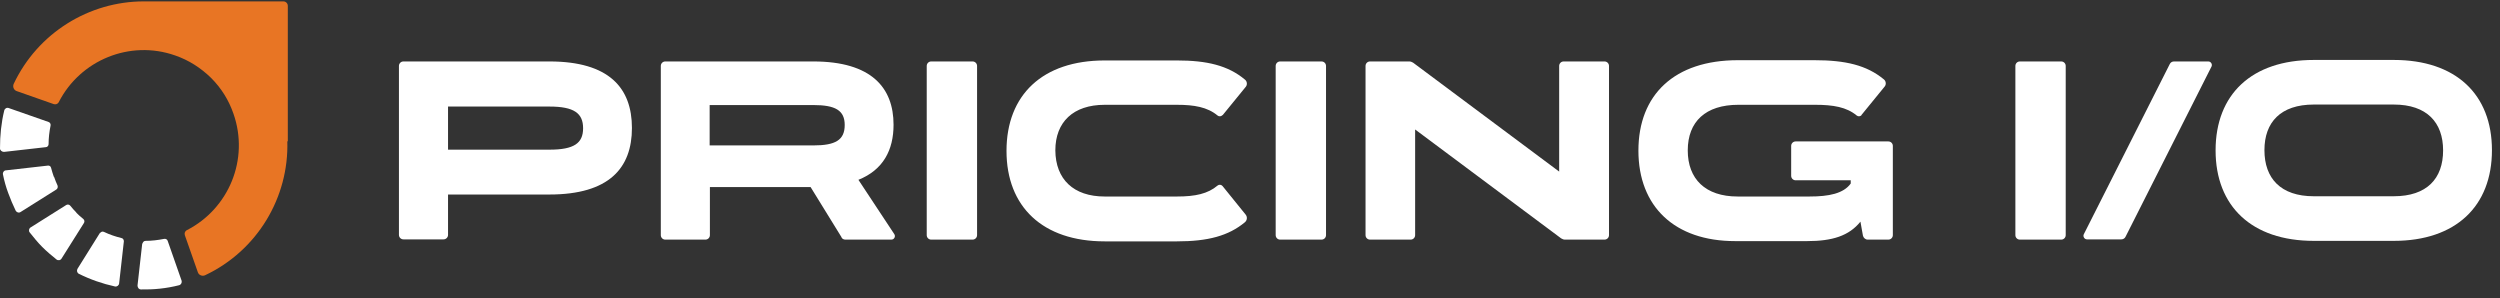 <svg width="243" height="29" viewBox="0 0 243 29" fill="none" xmlns="http://www.w3.org/2000/svg">
<rect x="0" y="0" width="243" height="29" fill="#333333" stroke="none"/>
<g clip-path="url(#clip0_4317_443)">
<path d="M53.407 5.973C59.196 5.973 61.424 8.54 61.424 12.44C61.424 16.339 59.196 18.907 53.407 18.907H43.549V22.831C43.549 23.073 43.355 23.267 43.113 23.267H39.213C38.971 23.267 38.777 23.073 38.777 22.831V6.409C38.777 6.166 38.971 5.973 39.213 5.973H53.383H53.407ZM56.677 12.464C56.677 11.011 55.805 10.357 53.407 10.357H43.549V14.547H53.407C55.805 14.547 56.677 13.917 56.677 12.464Z" fill="white"/>
<path d="M81.791 23.049L78.788 18.18H69.002V22.855C69.002 23.097 68.808 23.291 68.566 23.291H64.666C64.424 23.291 64.231 23.097 64.231 22.855V6.409C64.231 6.166 64.424 5.973 64.666 5.973H79.054C84.722 5.973 86.853 8.54 86.853 12.125C86.853 14.571 85.86 16.509 83.438 17.478L86.926 22.758C87.071 22.976 86.926 23.291 86.635 23.291H82.179C82.009 23.291 81.864 23.218 81.791 23.073V23.049ZM68.978 10.211V14.135H79.054C81.186 14.135 82.106 13.627 82.106 12.149C82.106 10.72 81.186 10.211 79.054 10.211H68.978Z" fill="white"/>
<path d="M90.078 22.855V6.409C90.078 6.166 90.272 5.973 90.514 5.973H94.535C94.777 5.973 94.971 6.166 94.971 6.409V22.855C94.971 23.097 94.777 23.291 94.535 23.291H90.514C90.272 23.291 90.078 23.097 90.078 22.855Z" fill="white"/>
<path d="M118.832 11.18C118.711 11.326 118.493 11.35 118.348 11.229C117.355 10.405 116.071 10.187 114.4 10.187H107.375C104.323 10.187 102.579 11.859 102.579 14.62C102.604 17.43 104.348 19.101 107.375 19.101H114.4C116.192 19.101 117.403 18.834 118.348 18.035C118.493 17.914 118.711 17.938 118.832 18.084L121.085 20.869C121.254 21.087 121.23 21.402 121.012 21.596C119.413 22.928 117.403 23.461 114.4 23.461H107.375C101.344 23.461 97.832 20.094 97.832 14.668C97.832 9.218 101.344 5.876 107.375 5.876H114.4C117.306 5.876 119.365 6.36 121.012 7.741C121.23 7.91 121.254 8.25 121.085 8.443L118.832 11.205V11.18Z" fill="white"/>
<path d="M123.996 22.855V6.409C123.996 6.166 124.19 5.973 124.432 5.973H128.453C128.695 5.973 128.889 6.166 128.889 6.409V22.855C128.889 23.097 128.695 23.291 128.453 23.291H124.432C124.19 23.291 123.996 23.097 123.996 22.855Z" fill="white"/>
<path d="M151.987 5.973H155.959C156.201 5.973 156.395 6.166 156.395 6.409V22.855C156.395 23.097 156.201 23.291 155.959 23.291H152.108C151.987 23.291 151.865 23.243 151.744 23.17L137.551 12.585V22.855C137.551 23.097 137.357 23.291 137.115 23.291H133.166C132.924 23.291 132.73 23.097 132.73 22.855V6.409C132.73 6.166 132.924 5.973 133.166 5.973H136.993C137.115 5.973 137.236 6.021 137.357 6.094L151.551 16.678V6.409C151.551 6.166 151.744 5.973 151.987 5.973Z" fill="white"/>
<path d="M180.956 11.179C180.835 11.325 180.617 11.349 180.472 11.228C179.479 10.404 178.195 10.186 176.403 10.186H168.967C165.794 10.186 164.05 11.809 164.05 14.619C164.05 17.404 165.769 19.1 168.894 19.1H175.894C177.783 19.1 179.188 18.809 179.891 17.84V17.525H174.538C174.295 17.525 174.102 17.332 174.102 17.09V14.183C174.102 13.941 174.295 13.747 174.538 13.747H183.548C183.79 13.747 183.984 13.941 183.984 14.183V22.854C183.984 23.096 183.79 23.29 183.548 23.29H181.538C181.32 23.29 181.126 23.121 181.077 22.903L180.835 21.546C179.721 22.927 178.098 23.436 175.652 23.436H168.652C162.766 23.436 159.254 20.069 159.254 14.643C159.254 9.193 162.766 5.851 168.918 5.851H176.354C179.382 5.851 181.441 6.335 183.112 7.716C183.33 7.885 183.354 8.224 183.185 8.418L180.932 11.179H180.956Z" fill="white"/>
<path d="M232.674 5.827C238.705 5.827 242.217 9.169 242.217 14.595C242.217 20.045 238.705 23.412 232.674 23.412H224.899C218.868 23.412 215.355 20.045 215.355 14.619C215.355 9.169 218.868 5.827 224.899 5.827H232.674ZM232.674 19.076C235.895 19.076 237.47 17.356 237.47 14.619C237.47 11.906 235.895 10.162 232.674 10.162H224.899C221.677 10.162 220.103 11.882 220.103 14.595C220.103 17.332 221.677 19.076 224.899 19.076H232.674Z" fill="white"/>
<path d="M195.895 22.855V6.409C195.895 6.166 196.088 5.973 196.331 5.973H200.351C200.594 5.973 200.787 6.166 200.787 6.409V22.855C200.787 23.097 200.594 23.291 200.351 23.291H196.331C196.088 23.291 195.895 23.097 195.895 22.855Z" fill="white"/>
<path d="M202.539 22.782L210.896 6.239C210.968 6.07 211.138 5.973 211.308 5.973H214.65C214.892 5.973 215.062 6.239 214.965 6.457L206.609 23C206.536 23.17 206.366 23.267 206.197 23.267H202.854C202.612 23.267 202.443 23 202.539 22.782Z" fill="white"/>
<path d="M4.723 11.858L0.848 10.502C0.654 10.429 0.46 10.55 0.412 10.744C0.121 11.931 0 13.166 0 14.425C0 14.619 0.194 14.765 0.388 14.765L4.457 14.304C4.602 14.304 4.723 14.159 4.723 14.014C4.723 13.408 4.796 12.803 4.917 12.197C4.941 12.052 4.869 11.906 4.723 11.858Z" fill="white"/>
<path d="M5.232 17.187C5.135 16.896 5.038 16.606 4.965 16.315C4.941 16.17 4.796 16.073 4.651 16.097L0.581 16.557C0.388 16.557 0.242 16.775 0.291 16.969C0.412 17.575 0.581 18.18 0.799 18.761C1.017 19.367 1.26 19.924 1.526 20.481C1.623 20.651 1.841 20.723 2.01 20.602L5.474 18.422C5.595 18.35 5.644 18.18 5.595 18.035C5.474 17.768 5.353 17.478 5.256 17.187H5.232Z" fill="white"/>
<path d="M9.714 22.636L7.534 26.124C7.437 26.293 7.485 26.511 7.655 26.608C8.769 27.165 9.956 27.577 11.167 27.843C11.361 27.892 11.555 27.747 11.579 27.553L12.039 23.459C12.039 23.314 11.966 23.169 11.821 23.144C11.24 22.999 10.658 22.805 10.101 22.539C9.956 22.466 9.811 22.539 9.714 22.66V22.636Z" fill="white"/>
<path d="M13.827 23.654L13.367 27.747C13.367 27.941 13.488 28.134 13.706 28.134C14.942 28.159 16.177 28.038 17.412 27.723C17.606 27.674 17.703 27.456 17.654 27.287L16.298 23.411C16.25 23.266 16.104 23.193 15.959 23.218C15.353 23.339 14.748 23.411 14.142 23.411C13.997 23.411 13.876 23.532 13.852 23.678L13.827 23.654Z" fill="white"/>
<path d="M7.437 20.674C7.219 20.456 7.026 20.238 6.832 19.996C6.735 19.875 6.565 19.851 6.444 19.923L2.981 22.103C2.811 22.2 2.763 22.442 2.884 22.588C3.271 23.072 3.659 23.557 4.095 23.993C4.531 24.429 5.015 24.84 5.5 25.228C5.669 25.349 5.887 25.301 5.984 25.131L8.164 21.667C8.237 21.546 8.212 21.377 8.091 21.28C7.849 21.086 7.631 20.892 7.413 20.674H7.437Z" fill="white"/>
<path d="M27.975 13.747V0.571C27.975 0.329 27.782 0.135 27.539 0.135H13.975C8.671 0.135 3.681 3.187 1.332 8.152C1.211 8.418 1.332 8.758 1.622 8.854L5.207 10.114C5.401 10.187 5.619 10.114 5.716 9.92C7.799 5.851 12.619 3.841 17.027 5.391C18.36 5.851 19.522 6.602 20.515 7.571C21.508 8.564 22.235 9.726 22.695 11.059C24.245 15.491 22.235 20.287 18.166 22.37C17.972 22.467 17.899 22.685 17.972 22.879L19.231 26.463C19.328 26.754 19.667 26.875 19.934 26.754C25.02 24.356 28.096 19.173 27.927 13.723L27.975 13.747Z" fill="#E87524"/>
</g>
<defs>
<clipPath id="clip0_4317_443">
<rect width="242.215" height="28" fill="white" transform="translate(0 0.135)"/>
</clipPath>
</defs>
</svg>
